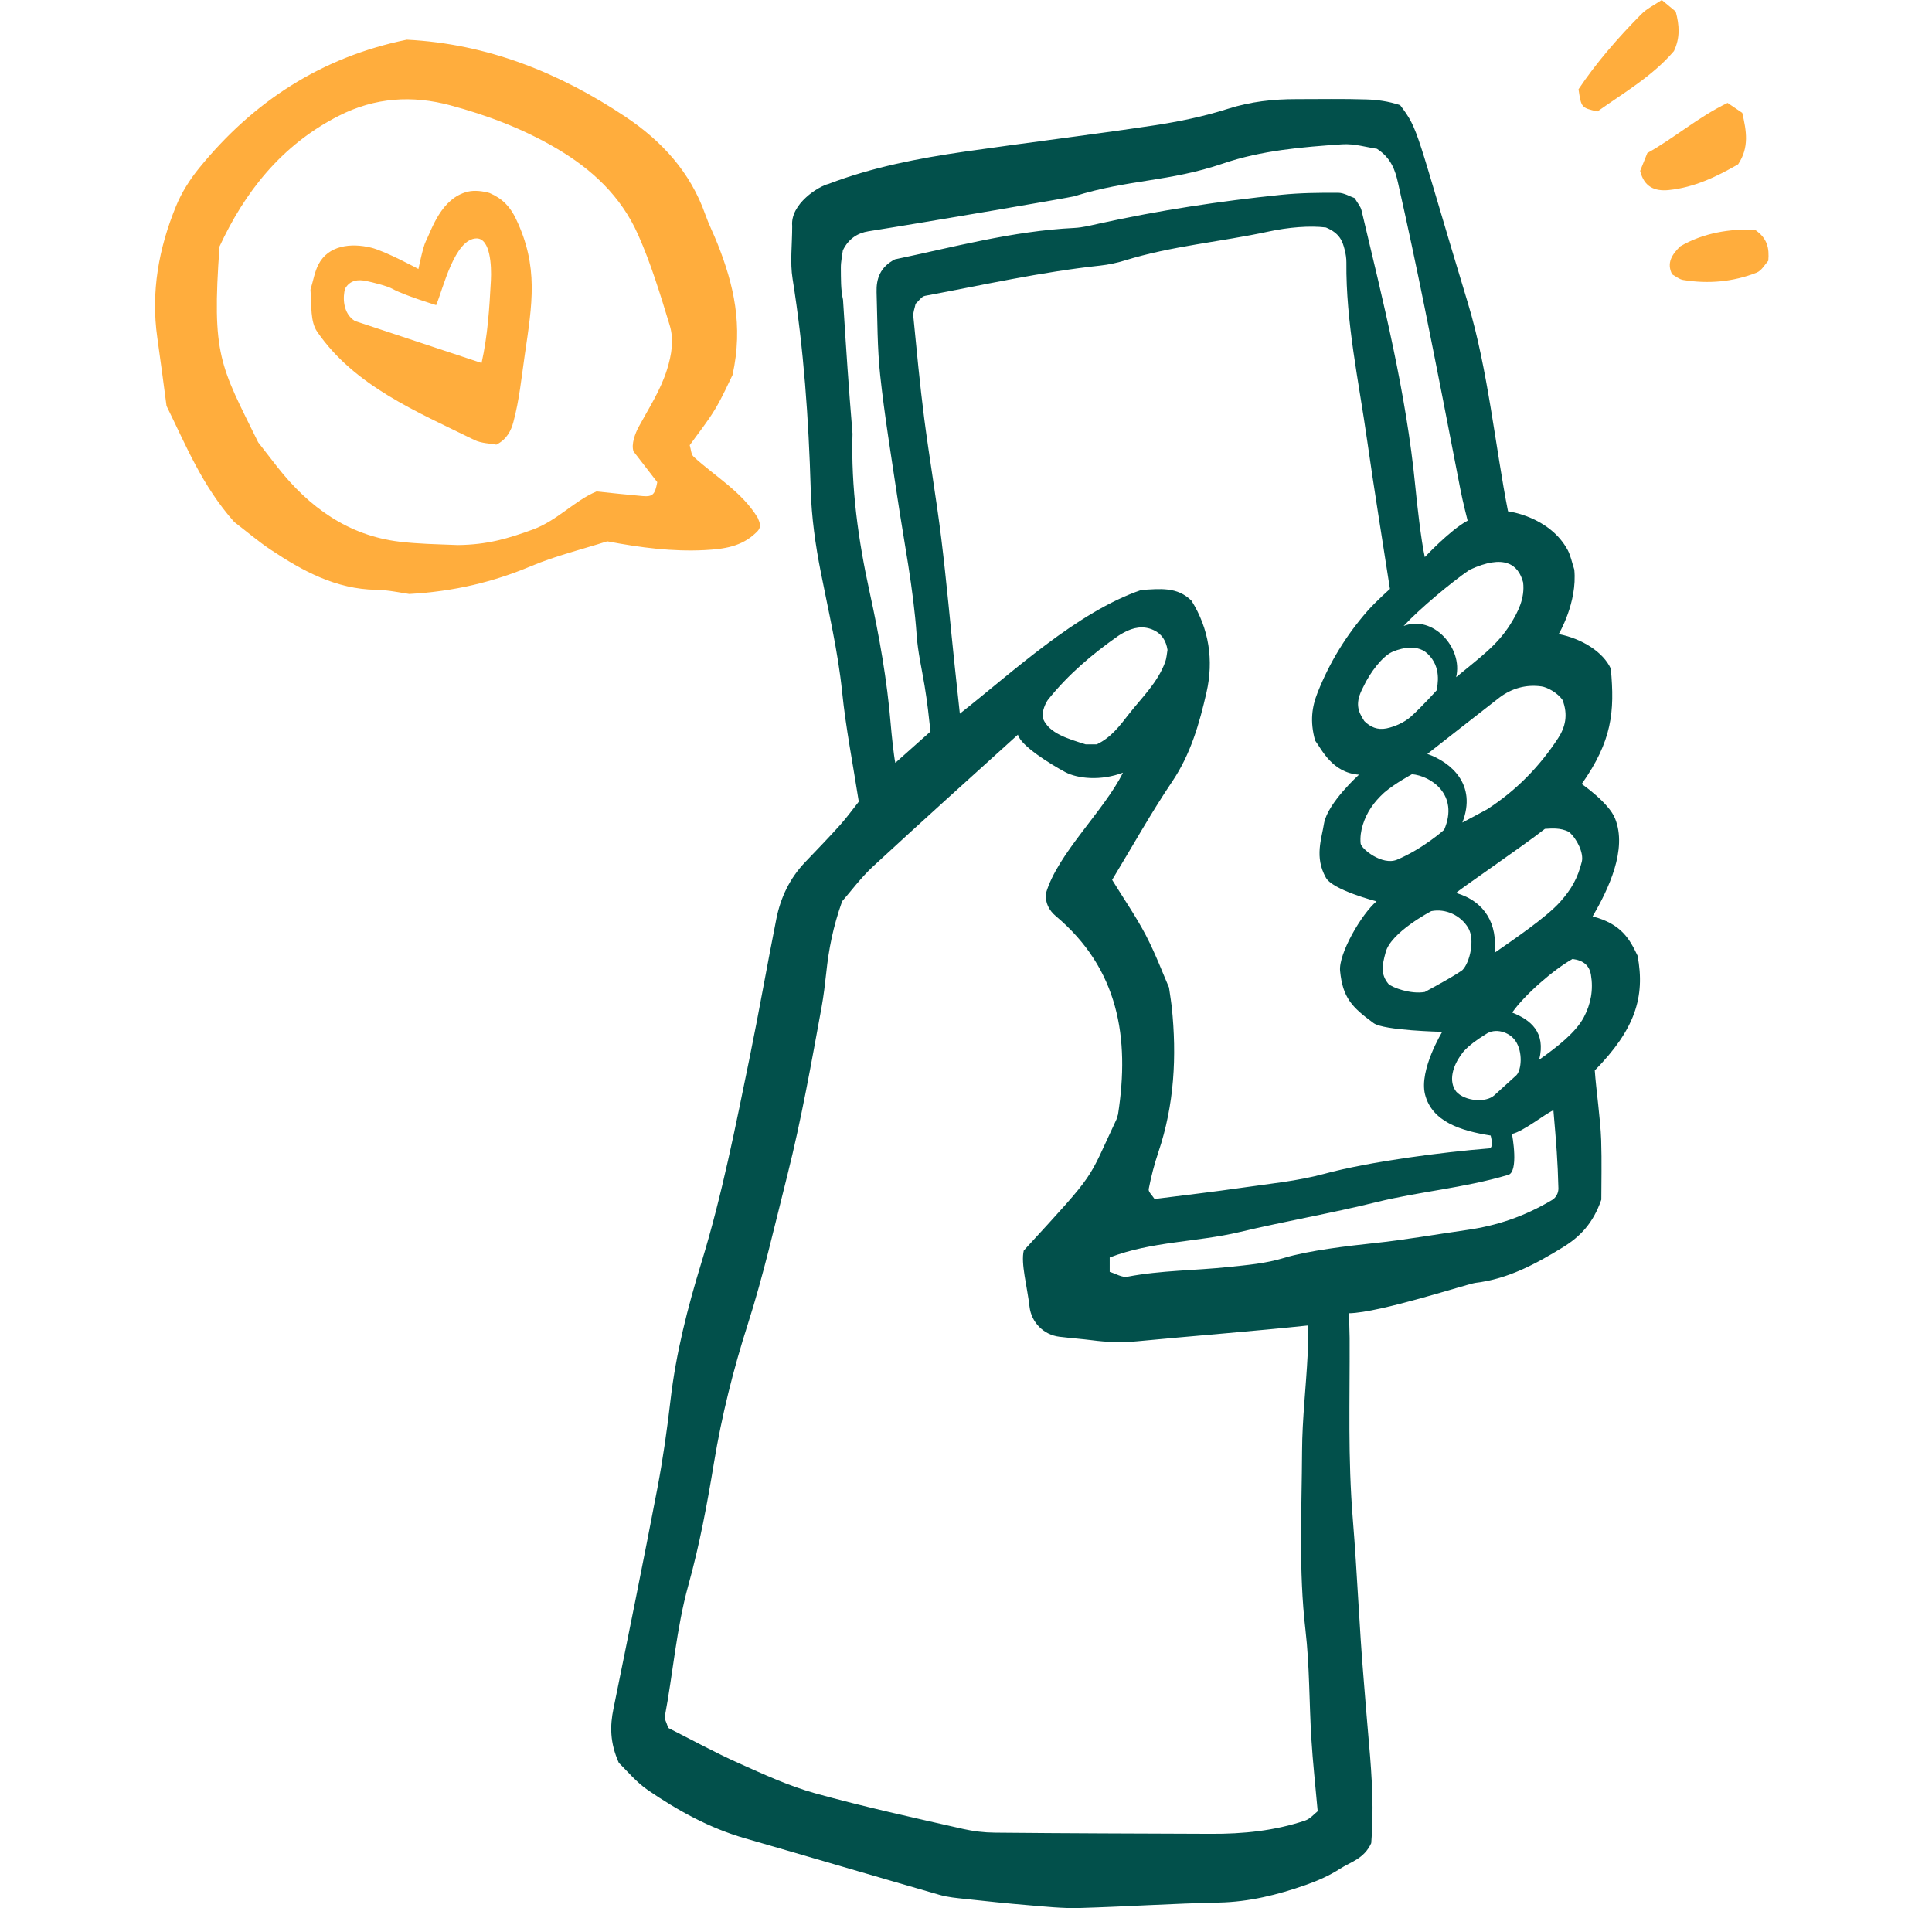 <svg width="81" height="80" viewBox="0 0 81 80" fill="none" xmlns="http://www.w3.org/2000/svg">
<path fill-rule="evenodd" clip-rule="evenodd" d="M61.264 44.218C60.926 44.663 60.705 45.33 61.058 45.774C61.427 46.174 62.296 46.242 62.648 45.923C62.829 45.757 63.577 45.079 63.577 45.079C63.787 44.861 63.854 44.112 63.541 43.647C63.278 43.255 62.681 43.089 62.301 43.355C61.42 43.894 61.264 44.218 61.264 44.218V44.218ZM57.151 28.813C56.806 29.465 56.915 29.8 57.2 30.232C57.453 30.483 57.75 30.616 58.129 30.539C58.496 30.464 58.892 30.277 59.15 30.047C59.604 29.642 60.234 28.941 60.234 28.941C60.263 28.724 60.453 27.973 59.85 27.406C59.342 26.922 58.498 27.271 58.352 27.341C57.962 27.528 57.449 28.171 57.151 28.813V28.813ZM58.033 33.231C57.581 33.644 57.301 34.065 57.14 34.571C57.06 34.822 57.019 35.103 57.045 35.364C57.068 35.586 57.945 36.3 58.569 36.045C59.669 35.581 60.546 34.791 60.546 34.791C61.187 33.301 59.971 32.526 59.199 32.46C59.199 32.46 58.495 32.836 58.033 33.231V33.231ZM59.735 41.591C61.159 40.821 61.316 40.668 61.316 40.668C61.617 40.365 61.852 39.404 61.556 38.904C61.249 38.385 60.615 38.079 60.007 38.201C60.007 38.201 58.292 39.092 58.09 39.943C57.948 40.457 57.873 40.851 58.215 41.256C58.385 41.406 59.128 41.692 59.735 41.591V41.591ZM63.399 42.453C64.171 42.759 64.82 43.278 64.53 44.431C65.324 43.869 66.068 43.278 66.402 42.651C66.698 42.094 66.807 41.497 66.701 40.871C66.635 40.484 66.397 40.268 65.929 40.206C65.126 40.657 63.916 41.714 63.399 42.453V42.453ZM61.049 28.392C62.008 27.59 62.756 27.078 63.323 26.172C63.648 25.653 63.936 25.082 63.858 24.42C63.659 23.658 63.059 23.218 61.613 23.891C60.863 24.399 59.489 25.55 58.848 26.246C60.069 25.763 61.349 27.162 61.049 28.392V28.392ZM62.66 39.947C63.385 39.441 64.829 38.468 65.412 37.81C65.887 37.275 66.143 36.824 66.318 36.129C66.406 35.772 66.121 35.172 65.783 34.881C65.412 34.689 65.028 34.738 64.77 34.751C63.936 35.416 61.086 37.359 61.05 37.439C62.276 37.799 62.788 38.764 62.66 39.947V39.947ZM65.51 29.349C65.302 29.043 64.869 28.813 64.629 28.778C63.98 28.686 63.379 28.86 62.871 29.241C62.593 29.453 59.843 31.609 59.843 31.609C60.828 31.956 61.934 32.887 61.31 34.487C61.491 34.387 62.277 33.976 62.34 33.936C63.55 33.158 64.541 32.15 65.326 30.947C65.625 30.489 65.751 29.969 65.51 29.349V29.349ZM45.983 31.207C46.588 30.921 46.958 30.415 47.336 29.929C47.882 29.235 48.537 28.614 48.85 27.759C48.91 27.597 48.918 27.416 48.948 27.247C48.891 26.873 48.713 26.579 48.371 26.42C47.937 26.217 47.514 26.303 47.109 26.525C47.032 26.566 46.955 26.611 46.883 26.66C45.792 27.424 44.784 28.281 43.948 29.324C43.861 29.43 43.648 29.838 43.732 30.137C43.995 30.751 44.761 30.969 45.515 31.207H45.983ZM65.075 50.31C65.239 50.212 65.341 50.015 65.337 49.823C65.307 48.664 65.253 47.994 65.127 46.549C64.754 46.717 63.876 47.433 63.391 47.543C63.391 47.543 63.703 49.186 63.205 49.267C61.378 49.808 59.514 49.956 57.712 50.401C55.815 50.869 53.885 51.201 51.984 51.653C50.183 52.082 48.286 52.042 46.525 52.722V53.325C46.776 53.398 47.043 53.573 47.27 53.528C48.674 53.258 50.101 53.271 51.513 53.12C52.288 53.038 53.058 52.977 53.829 52.742C54.835 52.434 56.543 52.233 57.589 52.123C58.9 51.985 60.195 51.755 61.498 51.569C62.74 51.393 63.902 51.009 65.075 50.31V50.31ZM39.011 30.67C38.944 30.056 38.88 29.448 38.763 28.745C38.647 28.041 38.481 27.34 38.432 26.63C38.294 24.661 37.903 22.73 37.613 20.785C37.363 19.106 37.085 17.427 36.903 15.74C36.778 14.586 36.788 13.415 36.751 12.253C36.734 11.685 36.9 11.194 37.519 10.874C39.956 10.366 42.446 9.684 45.035 9.557C45.386 9.54 45.736 9.449 46.082 9.373C48.6 8.818 51.146 8.432 53.709 8.168C54.503 8.086 55.305 8.079 56.103 8.082C56.351 8.084 56.596 8.238 56.795 8.306C56.915 8.514 57.045 8.657 57.083 8.821C57.992 12.649 58.956 16.464 59.338 20.398C59.407 21.108 59.579 22.661 59.736 23.358C59.736 23.358 60.807 22.213 61.531 21.829C61.531 21.829 61.332 21.059 61.231 20.536C60.74 17.99 60.245 15.444 59.731 12.904C59.377 11.151 59.004 9.402 58.611 7.659C58.495 7.139 58.322 6.62 57.729 6.238C57.313 6.179 56.781 6.014 56.264 6.05C54.582 6.166 52.894 6.304 51.278 6.855C49.002 7.63 47.324 7.512 45.033 8.23C44.868 8.281 38.858 9.31 36.408 9.697C35.973 9.765 35.576 9.999 35.337 10.497C35.312 10.705 35.25 10.969 35.253 11.232C35.258 11.678 35.245 12.137 35.344 12.568C35.489 14.835 35.568 16.076 35.742 18.182C35.674 20.441 35.983 22.653 36.462 24.836C36.865 26.676 37.193 28.519 37.347 30.396C37.375 30.745 37.471 31.672 37.536 31.983L39.011 30.67ZM62.496 47.609C61.241 47.411 60.031 47.028 59.744 45.88C59.492 44.856 60.466 43.261 60.466 43.261C60.466 43.261 58.017 43.208 57.591 42.897C56.672 42.224 56.296 41.83 56.184 40.711C56.111 39.989 57.087 38.315 57.712 37.79C57.712 37.79 55.864 37.316 55.587 36.794C55.103 35.929 55.409 35.176 55.514 34.505C55.68 33.647 56.976 32.48 56.976 32.48C55.845 32.398 55.41 31.409 55.138 31.05C54.912 30.242 55.005 29.631 55.242 29.035C55.741 27.776 56.437 26.638 57.329 25.62C57.68 25.22 58.274 24.693 58.274 24.693C57.981 22.797 57.594 20.408 57.318 18.461C56.967 15.981 56.425 13.525 56.448 11.001C56.45 10.824 56.42 10.643 56.376 10.47C56.288 10.123 56.178 9.781 55.59 9.537C54.919 9.453 54.016 9.527 53.169 9.711C51.172 10.142 49.124 10.31 47.165 10.918C46.828 11.023 46.473 11.097 46.122 11.136C43.648 11.401 41.222 11.948 38.781 12.404C38.634 12.431 38.517 12.623 38.387 12.738C38.353 12.914 38.275 13.093 38.292 13.263C38.432 14.689 38.565 16.114 38.747 17.534C38.965 19.218 39.256 20.895 39.464 22.581C39.683 24.358 39.839 26.142 40.027 27.922C40.074 28.365 40.242 29.921 40.242 29.921C42.434 28.2 45.15 25.655 47.855 24.734C48.625 24.693 49.348 24.585 49.955 25.187C50.686 26.357 50.892 27.679 50.583 29.029C50.287 30.329 49.922 31.613 49.15 32.76C48.256 34.086 47.477 35.486 46.627 36.889C47.121 37.693 47.628 38.425 48.038 39.207C48.449 39.995 48.762 40.833 49.011 41.403C49.076 41.856 49.107 42.033 49.126 42.211C49.342 44.282 49.236 46.32 48.564 48.311C48.395 48.813 48.261 49.332 48.16 49.853C48.137 49.972 48.319 50.132 48.406 50.27C49.636 50.113 50.867 49.972 52.094 49.794C53.236 49.629 54.399 49.518 55.51 49.218C57.405 48.702 60.483 48.303 62.435 48.148C62.644 48.132 62.496 47.609 62.496 47.609V47.609ZM28.016 72.446C29.035 72.96 29.974 73.478 30.948 73.913C32 74.383 33.06 74.876 34.166 75.184C36.217 75.754 38.303 76.21 40.381 76.682C40.817 76.78 41.263 76.834 41.711 76.837C44.731 76.867 47.751 76.874 50.771 76.886C52.113 76.893 53.438 76.761 54.715 76.331C54.938 76.256 55.112 76.04 55.245 75.94C55.149 74.862 55.04 73.886 54.98 72.906C54.886 71.387 54.908 69.855 54.733 68.345C54.44 65.839 54.578 63.334 54.59 60.829C54.596 59.49 54.757 58.152 54.823 56.81C54.845 56.378 54.84 55.572 54.84 55.572C52.737 55.797 49.775 56.032 47.67 56.235C47.035 56.296 46.402 56.273 45.769 56.189C45.405 56.142 44.895 56.102 44.416 56.045C43.757 55.965 43.239 55.445 43.163 54.783C43.067 53.938 42.791 52.973 42.922 52.431C46.049 49.027 45.558 49.586 46.809 46.931C46.829 46.865 46.853 46.79 46.873 46.725C47.374 43.51 46.895 40.616 44.261 38.404C43.993 38.18 43.807 37.852 43.852 37.452C44.334 35.795 46.294 33.987 47.081 32.395C46.16 32.747 45.181 32.649 44.66 32.371C44.038 32.037 42.793 31.266 42.676 30.801C40.819 32.48 38.502 34.571 36.605 36.324C36.087 36.804 35.661 37.385 35.307 37.788C34.921 38.872 34.743 39.816 34.642 40.775C34.59 41.257 34.533 41.74 34.447 42.216C34.015 44.579 33.597 46.94 33.01 49.273C32.482 51.363 32.008 53.47 31.351 55.521C30.743 57.421 30.258 59.358 29.933 61.33C29.651 63.05 29.328 64.779 28.86 66.46C28.356 68.276 28.219 70.148 27.869 71.987C27.855 72.061 27.918 72.15 28.016 72.446V72.446ZM67.534 28.035C67.703 29.85 67.585 31.063 66.315 32.869C66.315 32.869 67.449 33.655 67.711 34.314C68.239 35.613 67.43 37.288 66.773 38.422C67.987 38.737 68.33 39.387 68.656 40.069C68.985 41.816 68.538 43.17 66.862 44.88C66.915 45.668 67.1 46.916 67.13 47.805C67.159 48.699 67.136 49.594 67.136 50.299C66.791 51.288 66.251 51.844 65.542 52.284C64.396 52.99 63.232 53.62 61.868 53.784C61.518 53.827 57.857 55.041 56.556 55.06C56.556 55.06 56.582 55.867 56.584 56.096C56.596 58.782 56.504 61.065 56.721 63.737C56.904 65.969 56.986 68.207 57.175 70.437C57.25 71.328 57.315 72.22 57.397 73.112C57.526 74.538 57.602 75.966 57.49 77.277C57.19 77.936 56.623 78.066 56.187 78.347C55.743 78.635 55.245 78.855 54.745 79.03C53.567 79.444 52.368 79.743 51.1 79.768C49.148 79.809 47.196 79.941 45.244 79.997C44.537 80.016 43.825 79.938 43.116 79.879C42.231 79.806 41.345 79.713 40.461 79.616C40.11 79.578 39.749 79.547 39.411 79.451C36.679 78.665 33.952 77.858 31.222 77.071C29.749 76.647 28.425 75.915 27.171 75.059C26.667 74.715 26.266 74.218 25.946 73.913C25.564 73.054 25.572 72.357 25.721 71.634C26.346 68.565 26.968 65.495 27.557 62.418C27.792 61.187 27.967 59.943 28.112 58.698C28.34 56.729 28.83 54.818 29.407 52.936C30.275 50.108 30.839 47.213 31.433 44.323C31.828 42.394 32.164 40.452 32.55 38.52C32.728 37.628 33.112 36.824 33.747 36.157C34.239 35.64 34.738 35.129 35.215 34.597C35.51 34.268 35.77 33.906 36.005 33.611C35.756 32.015 35.461 30.521 35.307 29.013C35.133 27.311 34.74 25.657 34.412 23.989C34.185 22.84 34.024 21.691 33.99 20.525C33.903 17.566 33.698 14.62 33.23 11.694C33.118 10.999 33.213 10.269 33.213 9.476C33.126 8.546 34.328 7.805 34.735 7.711C36.583 7.006 38.502 6.638 40.436 6.358C43.077 5.977 45.725 5.655 48.362 5.26C49.413 5.101 50.465 4.885 51.475 4.563C52.43 4.258 53.384 4.154 54.366 4.156C55.344 4.156 56.324 4.137 57.301 4.169C57.736 4.183 58.207 4.242 58.703 4.409C59.503 5.466 59.334 5.421 61.546 12.72C62.378 15.465 62.701 18.788 63.224 21.438C63.224 21.438 64.965 21.649 65.728 23.065C65.85 23.297 65.901 23.569 66.003 23.881C66.139 25.266 65.349 26.584 65.349 26.584C66.343 26.779 67.224 27.349 67.534 28.035V28.035Z" fill="#02504B"/>
<path d="M17.053 1.664C20.419 1.832 23.449 3.041 26.235 4.903C27.743 5.911 28.944 7.217 29.567 8.985C29.715 9.406 29.92 9.806 30.084 10.222C30.753 11.912 31.172 13.639 30.711 15.725C30.547 16.05 30.298 16.629 29.977 17.162C29.662 17.687 29.273 18.167 28.917 18.665C28.969 18.832 28.972 19.047 29.079 19.148C29.994 19.986 31.103 20.617 31.768 21.709C31.857 21.928 31.955 22.107 31.697 22.334C31.091 22.92 30.357 23.021 29.544 23.064C28.203 23.133 26.879 22.966 25.46 22.696C24.449 23.019 23.319 23.294 22.261 23.738C20.679 24.402 19.054 24.796 17.159 24.904C16.824 24.86 16.296 24.736 15.767 24.729C14.086 24.701 12.687 23.942 11.343 23.044C10.825 22.698 10.349 22.29 9.819 21.884C8.466 20.357 7.803 18.681 6.982 17.02C6.86 16.108 6.735 15.131 6.595 14.158C6.321 12.24 6.656 10.405 7.381 8.641C7.614 8.071 7.96 7.525 8.349 7.047C10.622 4.251 13.48 2.394 17.053 1.664ZM18.877 4.414C17.292 3.989 15.73 4.079 14.207 4.854C11.778 6.09 10.247 8.086 9.204 10.333C8.87 14.928 9.236 15.315 10.825 18.546C11.079 18.871 11.351 19.226 11.627 19.578C12.96 21.275 14.606 22.454 16.748 22.711C17.541 22.806 18.254 22.815 19.193 22.852C20.436 22.84 21.312 22.576 22.333 22.204C23.355 21.833 24.085 20.99 25.01 20.605C25.706 20.677 26.322 20.746 26.939 20.799C27.366 20.835 27.461 20.737 27.556 20.215C27.289 19.869 27.018 19.517 26.561 18.927C26.456 18.628 26.626 18.175 26.785 17.883C27.21 17.099 27.7 16.352 27.968 15.485C28.158 14.871 28.263 14.248 28.077 13.636C27.686 12.355 27.3 11.072 26.754 9.843C26.032 8.215 24.805 7.086 23.317 6.213C21.927 5.397 20.421 4.828 18.877 4.414ZM19.617 8.034C19.907 7.966 20.246 8.014 20.521 8.09C21.073 8.326 21.393 8.676 21.631 9.175C22.59 11.177 22.314 12.742 21.999 14.896C21.859 15.86 21.776 16.753 21.523 17.697C21.432 18.042 21.253 18.419 20.811 18.642C20.563 18.592 20.187 18.593 19.885 18.445C17.479 17.262 14.857 16.181 13.297 13.907C13.004 13.48 13.067 12.824 13.017 12.145C13.135 11.759 13.191 11.397 13.351 11.089C13.765 10.284 14.712 10.179 15.553 10.381C16.15 10.524 17.543 11.278 17.543 11.278C17.543 11.278 17.733 10.346 17.85 10.122C18.092 9.649 18.485 8.307 19.617 8.034ZM19.991 9.995C19.054 9.994 18.573 12.128 18.286 12.793C18.286 12.793 16.919 12.374 16.459 12.113C16.232 11.985 15.621 11.837 15.367 11.783C15.022 11.71 14.678 11.735 14.469 12.101C14.371 12.423 14.357 13.134 14.879 13.458L20.19 15.219C20.446 14.081 20.52 12.917 20.581 11.756C20.613 11.135 20.556 10.01 19.991 9.995ZM73.565 9.623C74.104 9.988 74.181 10.403 74.136 10.934C74 11.078 73.859 11.347 73.644 11.432C72.654 11.821 71.615 11.91 70.564 11.738C70.404 11.713 70.257 11.584 70.105 11.503C69.862 11.02 70.1 10.671 70.443 10.33C71.439 9.747 72.54 9.598 73.565 9.623ZM73.044 4.73C73.222 5.486 73.344 6.181 72.871 6.888C71.992 7.396 71.045 7.858 69.966 7.968C69.375 8.028 68.929 7.839 68.764 7.164C68.85 6.95 68.949 6.705 69.065 6.416C70.198 5.786 71.205 4.902 72.429 4.314C72.659 4.47 72.866 4.61 73.044 4.73ZM70.255 0.484C70.412 1.069 70.443 1.585 70.18 2.141C69.293 3.184 68.08 3.887 66.973 4.673C66.297 4.516 66.296 4.515 66.18 3.742C66.909 2.65 67.823 1.594 68.806 0.601C69.043 0.359 69.368 0.205 69.671 0C69.909 0.197 70.1 0.357 70.255 0.484Z" fill="#FFAD3D"/>
</svg>
